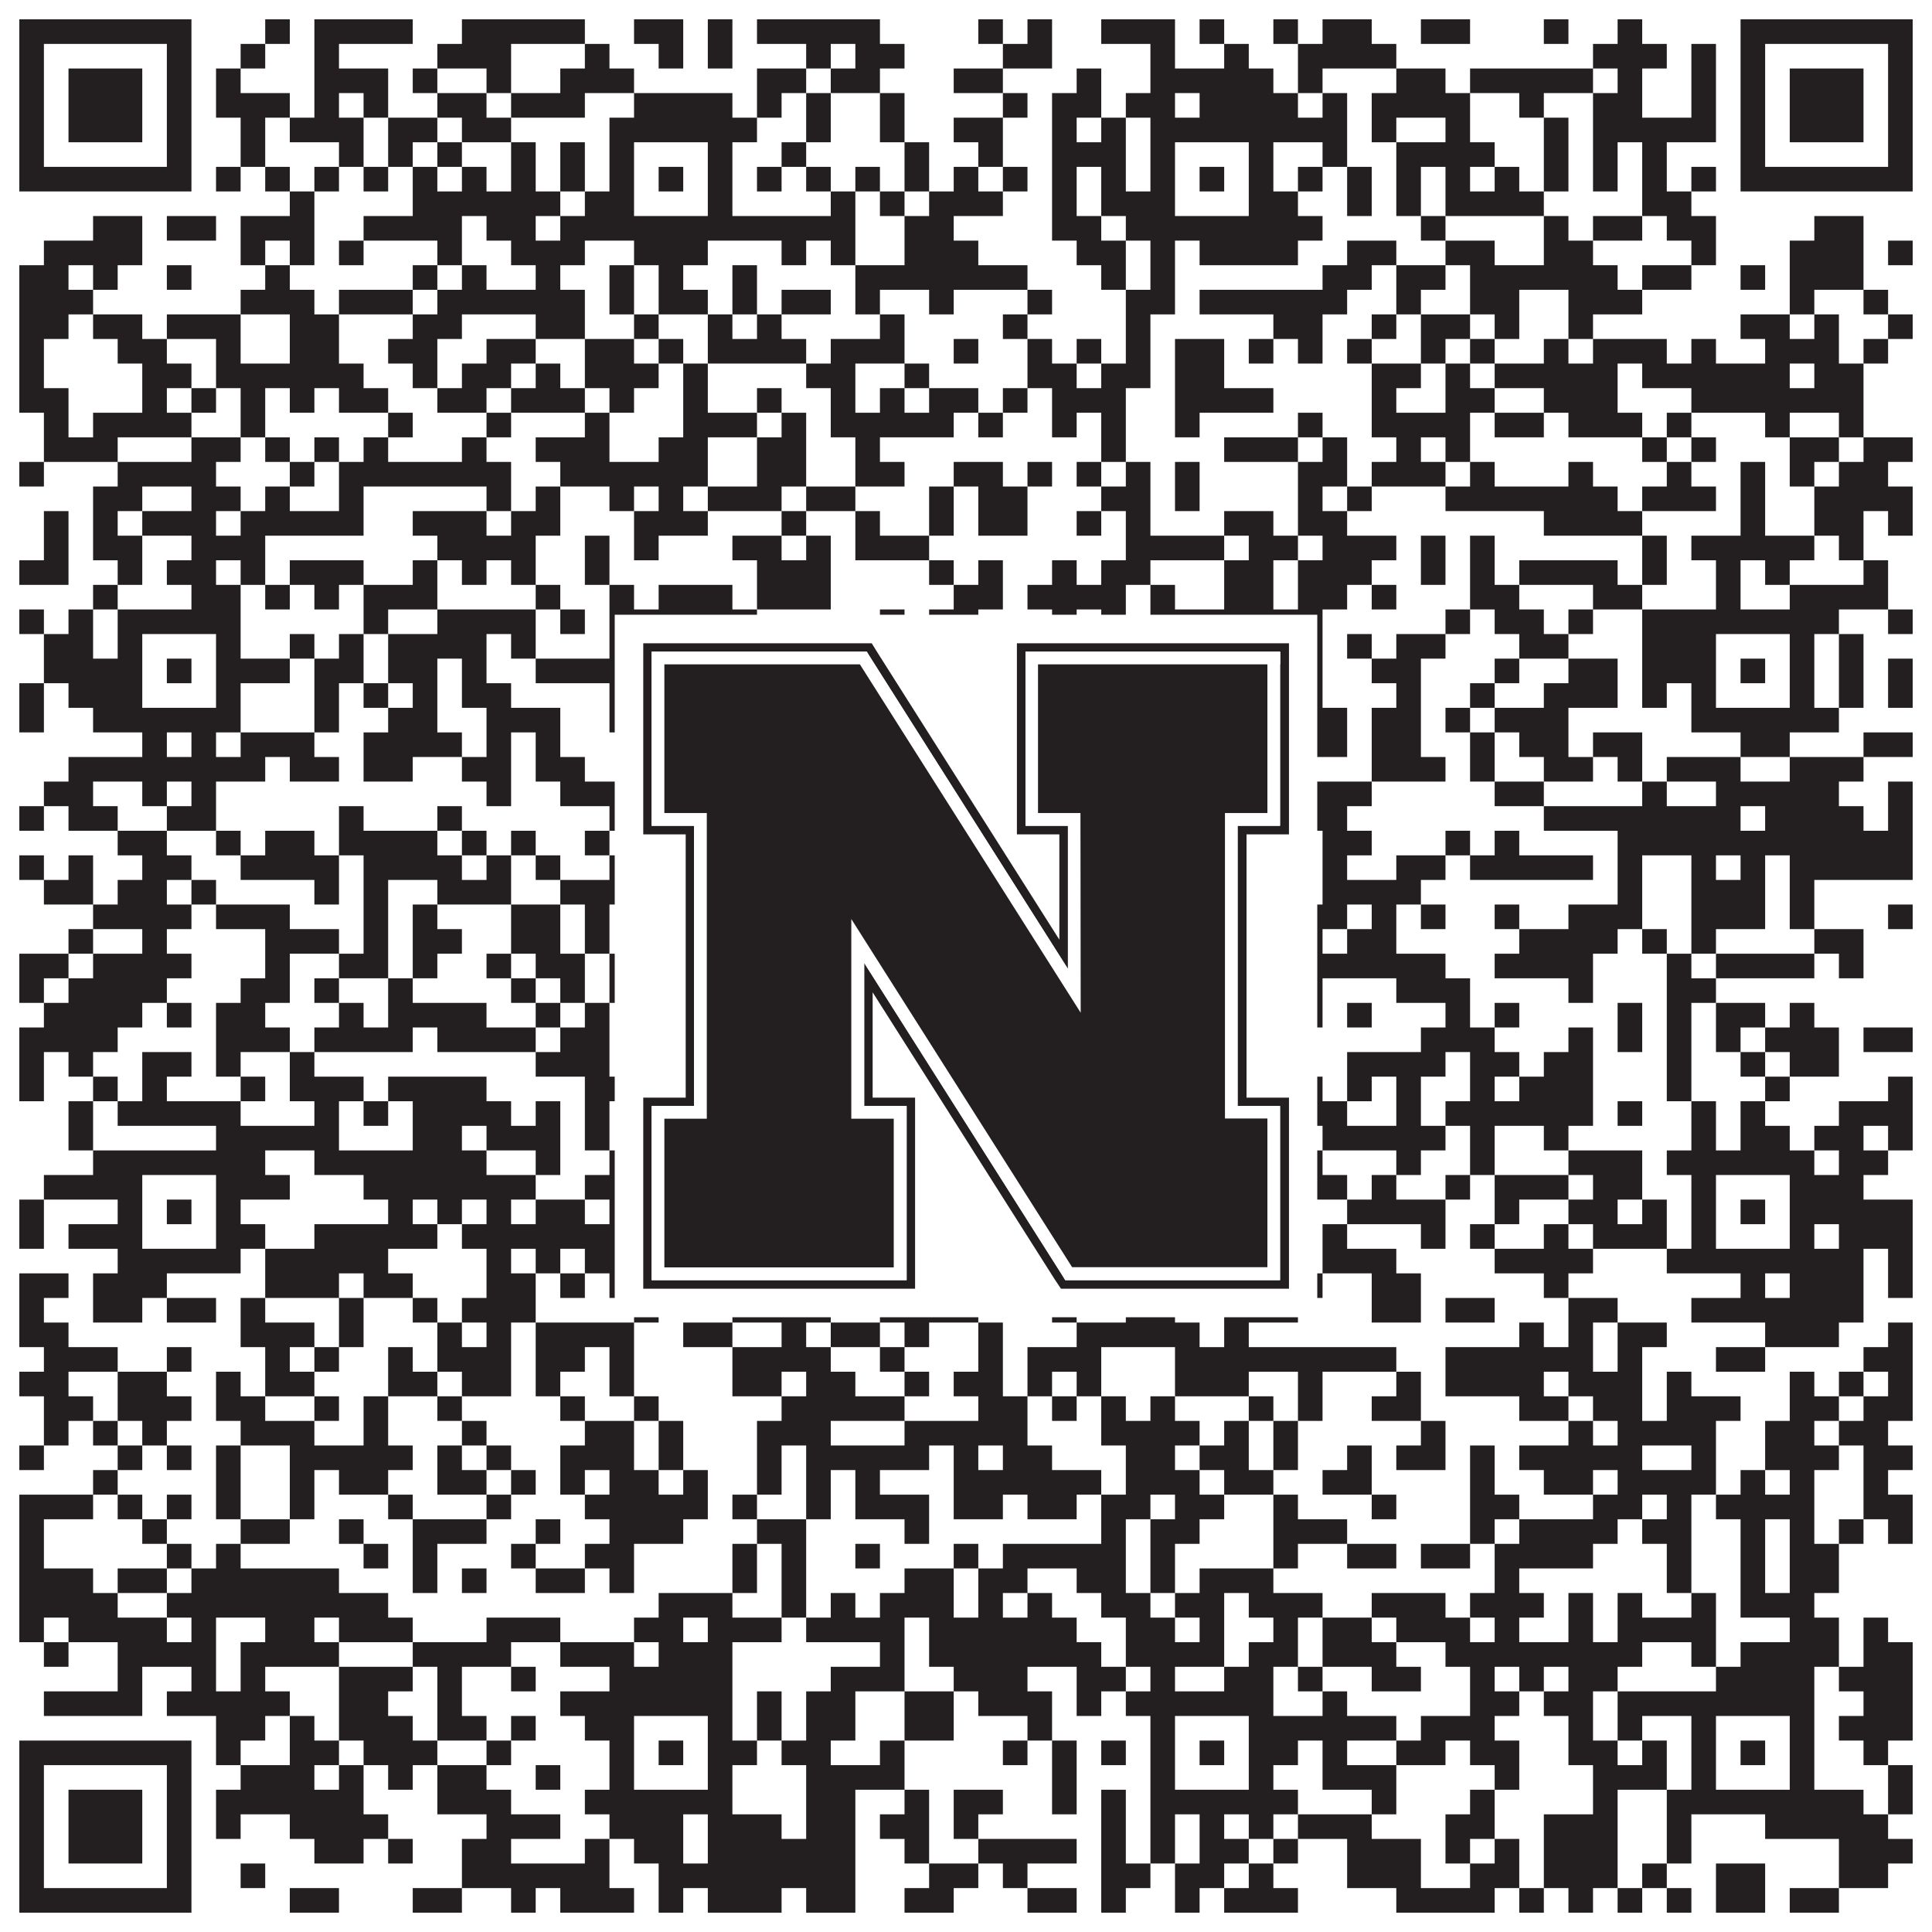 <?xml version="1.0"?>
<svg xmlns="http://www.w3.org/2000/svg" xmlns:xlink="http://www.w3.org/1999/xlink" version="1.1" width="1100px" height="1100px" viewBox="0 0 1100 1100"><rect x="0" y="0" width="1100" height="1100" fill="#ffffff" fill-opacity="1"/><path fill="#231f20" fill-opacity="1" d="M11,11L109,11L109,25L11,25ZM151,11L165,11L165,25L151,25ZM179,11L235,11L235,25L179,25ZM263,11L333,11L333,25L263,25ZM361,11L389,11L389,25L361,25ZM403,11L417,11L417,25L403,25ZM431,11L501,11L501,25L431,25ZM557,11L571,11L571,25L557,25ZM585,11L599,11L599,25L585,25ZM627,11L669,11L669,25L627,25ZM683,11L697,11L697,25L683,25ZM725,11L739,11L739,25L725,25ZM753,11L781,11L781,25L753,25ZM809,11L837,11L837,25L809,25ZM879,11L893,11L893,25L879,25ZM921,11L935,11L935,25L921,25ZM991,11L1089,11L1089,25L991,25ZM11,25L25,25L25,39L11,39ZM95,25L109,25L109,39L95,39ZM137,25L151,25L151,39L137,39ZM179,25L193,25L193,39L179,39ZM249,25L291,25L291,39L249,39ZM333,25L347,25L347,39L333,39ZM375,25L389,25L389,39L375,39ZM403,25L417,25L417,39L403,39ZM459,25L473,25L473,39L459,39ZM487,25L515,25L515,39L487,39ZM571,25L599,25L599,39L571,39ZM655,25L669,25L669,39L655,39ZM697,25L711,25L711,39L697,39ZM739,25L795,25L795,39L739,39ZM907,25L949,25L949,39L907,39ZM963,25L977,25L977,39L963,39ZM991,25L1005,25L1005,39L991,39ZM1075,25L1089,25L1089,39L1075,39ZM11,39L25,39L25,53L11,53ZM39,39L81,39L81,53L39,53ZM95,39L109,39L109,53L95,53ZM123,39L137,39L137,53L123,53ZM179,39L221,39L221,53L179,53ZM235,39L249,39L249,53L235,53ZM277,39L291,39L291,53L277,53ZM319,39L361,39L361,53L319,53ZM431,39L459,39L459,53L431,53ZM473,39L501,39L501,53L473,53ZM543,39L571,39L571,53L543,53ZM613,39L627,39L627,53L613,53ZM655,39L725,39L725,53L655,53ZM739,39L753,39L753,53L739,53ZM795,39L823,39L823,53L795,53ZM837,39L907,39L907,53L837,53ZM921,39L935,39L935,53L921,53ZM963,39L977,39L977,53L963,53ZM991,39L1005,39L1005,53L991,53ZM1019,39L1061,39L1061,53L1019,53ZM1075,39L1089,39L1089,53L1075,53ZM11,53L25,53L25,67L11,67ZM39,53L81,53L81,67L39,67ZM95,53L109,53L109,67L95,67ZM123,53L165,53L165,67L123,67ZM179,53L193,53L193,67L179,67ZM207,53L221,53L221,67L207,67ZM249,53L277,53L277,67L249,67ZM291,53L333,53L333,67L291,67ZM361,53L417,53L417,67L361,67ZM431,53L445,53L445,67L431,67ZM459,53L473,53L473,67L459,67ZM501,53L515,53L515,67L501,67ZM571,53L585,53L585,67L571,67ZM599,53L627,53L627,67L599,67ZM641,53L669,53L669,67L641,67ZM683,53L739,53L739,67L683,67ZM753,53L767,53L767,67L753,67ZM781,53L837,53L837,67L781,67ZM865,53L879,53L879,67L865,67ZM907,53L935,53L935,67L907,67ZM963,53L977,53L977,67L963,67ZM991,53L1005,53L1005,67L991,67ZM1019,53L1061,53L1061,67L1019,67ZM1075,53L1089,53L1089,67L1075,67ZM11,67L25,67L25,81L11,81ZM39,67L81,67L81,81L39,81ZM95,67L109,67L109,81L95,81ZM137,67L151,67L151,81L137,81ZM165,67L207,67L207,81L165,81ZM221,67L249,67L249,81L221,81ZM263,67L291,67L291,81L263,81ZM347,67L431,67L431,81L347,81ZM459,67L473,67L473,81L459,81ZM501,67L515,67L515,81L501,81ZM543,67L571,67L571,81L543,81ZM599,67L613,67L613,81L599,81ZM627,67L641,67L641,81L627,81ZM655,67L767,67L767,81L655,81ZM781,67L795,67L795,81L781,81ZM823,67L837,67L837,81L823,81ZM879,67L893,67L893,81L879,81ZM907,67L977,67L977,81L907,81ZM991,67L1005,67L1005,81L991,81ZM1019,67L1061,67L1061,81L1019,81ZM1075,67L1089,67L1089,81L1075,81ZM11,81L25,81L25,95L11,95ZM95,81L109,81L109,95L95,95ZM137,81L151,81L151,95L137,95ZM193,81L207,81L207,95L193,95ZM221,81L235,81L235,95L221,95ZM249,81L263,81L263,95L249,95ZM291,81L305,81L305,95L291,95ZM319,81L333,81L333,95L319,95ZM347,81L361,81L361,95L347,95ZM403,81L417,81L417,95L403,95ZM445,81L459,81L459,95L445,95ZM515,81L529,81L529,95L515,95ZM557,81L571,81L571,95L557,95ZM599,81L641,81L641,95L599,95ZM655,81L669,81L669,95L655,95ZM711,81L725,81L725,95L711,95ZM753,81L767,81L767,95L753,95ZM795,81L851,81L851,95L795,95ZM879,81L893,81L893,95L879,95ZM907,81L921,81L921,95L907,95ZM935,81L949,81L949,95L935,95ZM991,81L1005,81L1005,95L991,95ZM1075,81L1089,81L1089,95L1075,95ZM11,95L109,95L109,109L11,109ZM123,95L137,95L137,109L123,109ZM151,95L165,95L165,109L151,109ZM179,95L193,95L193,109L179,109ZM207,95L221,95L221,109L207,109ZM235,95L249,95L249,109L235,109ZM263,95L277,95L277,109L263,109ZM291,95L305,95L305,109L291,109ZM319,95L333,95L333,109L319,109ZM347,95L361,95L361,109L347,109ZM375,95L389,95L389,109L375,109ZM403,95L417,95L417,109L403,109ZM431,95L445,95L445,109L431,109ZM459,95L473,95L473,109L459,109ZM487,95L501,95L501,109L487,109ZM515,95L529,95L529,109L515,109ZM543,95L557,95L557,109L543,109ZM571,95L585,95L585,109L571,109ZM599,95L613,95L613,109L599,109ZM627,95L641,95L641,109L627,109ZM655,95L669,95L669,109L655,109ZM683,95L697,95L697,109L683,109ZM711,95L725,95L725,109L711,109ZM739,95L753,95L753,109L739,109ZM767,95L781,95L781,109L767,109ZM795,95L809,95L809,109L795,109ZM823,95L837,95L837,109L823,109ZM851,95L865,95L865,109L851,109ZM879,95L893,95L893,109L879,109ZM907,95L921,95L921,109L907,109ZM935,95L949,95L949,109L935,109ZM963,95L977,95L977,109L963,109ZM991,95L1089,95L1089,109L991,109ZM165,109L179,109L179,123L165,123ZM235,109L319,109L319,123L235,123ZM333,109L361,109L361,123L333,123ZM403,109L417,109L417,123L403,123ZM473,109L487,109L487,123L473,123ZM501,109L515,109L515,123L501,123ZM529,109L571,109L571,123L529,123ZM599,109L613,109L613,123L599,123ZM627,109L669,109L669,123L627,123ZM711,109L739,109L739,123L711,123ZM767,109L781,109L781,123L767,123ZM795,109L809,109L809,123L795,123ZM823,109L879,109L879,123L823,123ZM935,109L963,109L963,123L935,123ZM53,123L81,123L81,137L53,137ZM95,123L123,123L123,137L95,137ZM137,123L179,123L179,137L137,137ZM207,123L263,123L263,137L207,137ZM277,123L305,123L305,137L277,137ZM319,123L487,123L487,137L319,137ZM515,123L543,123L543,137L515,137ZM599,123L627,123L627,137L599,137ZM641,123L753,123L753,137L641,137ZM809,123L823,123L823,137L809,137ZM879,123L893,123L893,137L879,137ZM907,123L935,123L935,137L907,137ZM949,123L977,123L977,137L949,137ZM1033,123L1061,123L1061,137L1033,137ZM25,137L81,137L81,151L25,151ZM137,137L151,137L151,151L137,151ZM165,137L179,137L179,151L165,151ZM193,137L207,137L207,151L193,151ZM249,137L263,137L263,151L249,151ZM291,137L333,137L333,151L291,151ZM361,137L403,137L403,151L361,151ZM445,137L459,137L459,151L445,151ZM473,137L487,137L487,151L473,151ZM515,137L557,137L557,151L515,151ZM613,137L641,137L641,151L613,151ZM655,137L669,137L669,151L655,151ZM683,137L739,137L739,151L683,151ZM767,137L795,137L795,151L767,151ZM823,137L851,137L851,151L823,151ZM879,137L907,137L907,151L879,151ZM963,137L977,137L977,151L963,151ZM1019,137L1061,137L1061,151L1019,151ZM1075,137L1089,137L1089,151L1075,151ZM11,151L39,151L39,165L11,165ZM53,151L67,151L67,165L53,165ZM95,151L109,151L109,165L95,165ZM151,151L165,151L165,165L151,165ZM235,151L249,151L249,165L235,165ZM263,151L277,151L277,165L263,165ZM305,151L319,151L319,165L305,165ZM347,151L361,151L361,165L347,165ZM375,151L389,151L389,165L375,165ZM417,151L431,151L431,165L417,165ZM487,151L585,151L585,165L487,165ZM627,151L641,151L641,165L627,165ZM655,151L669,151L669,165L655,165ZM753,151L781,151L781,165L753,165ZM795,151L823,151L823,165L795,165ZM837,151L921,151L921,165L837,165ZM935,151L963,151L963,165L935,165ZM991,151L1005,151L1005,165L991,165ZM1019,151L1061,151L1061,165L1019,165ZM11,165L53,165L53,179L11,179ZM137,165L179,165L179,179L137,179ZM193,165L235,165L235,179L193,179ZM249,165L333,165L333,179L249,179ZM347,165L361,165L361,179L347,179ZM375,165L403,165L403,179L375,179ZM417,165L431,165L431,179L417,179ZM445,165L473,165L473,179L445,179ZM487,165L501,165L501,179L487,179ZM529,165L543,165L543,179L529,179ZM585,165L599,165L599,179L585,179ZM641,165L669,165L669,179L641,179ZM683,165L767,165L767,179L683,179ZM795,165L809,165L809,179L795,179ZM837,165L865,165L865,179L837,179ZM893,165L935,165L935,179L893,179ZM1019,165L1033,165L1033,179L1019,179ZM1061,165L1075,165L1075,179L1061,179ZM11,179L39,179L39,193L11,193ZM53,179L81,179L81,193L53,193ZM95,179L137,179L137,193L95,193ZM165,179L193,179L193,193L165,193ZM235,179L263,179L263,193L235,193ZM305,179L333,179L333,193L305,193ZM361,179L375,179L375,193L361,193ZM403,179L417,179L417,193L403,193ZM431,179L445,179L445,193L431,193ZM501,179L515,179L515,193L501,193ZM571,179L585,179L585,193L571,193ZM641,179L655,179L655,193L641,193ZM725,179L753,179L753,193L725,193ZM781,179L795,179L795,193L781,193ZM809,179L837,179L837,193L809,193ZM851,179L865,179L865,193L851,193ZM893,179L907,179L907,193L893,193ZM991,179L1019,179L1019,193L991,193ZM1033,179L1047,179L1047,193L1033,193ZM1075,179L1089,179L1089,193L1075,193ZM11,193L25,193L25,207L11,207ZM67,193L95,193L95,207L67,207ZM123,193L137,193L137,207L123,207ZM165,193L193,193L193,207L165,207ZM221,193L249,193L249,207L221,207ZM277,193L305,193L305,207L277,207ZM333,193L361,193L361,207L333,207ZM375,193L389,193L389,207L375,207ZM403,193L459,193L459,207L403,207ZM473,193L515,193L515,207L473,207ZM543,193L557,193L557,207L543,207ZM585,193L599,193L599,207L585,207ZM613,193L627,193L627,207L613,207ZM641,193L655,193L655,207L641,207ZM669,193L697,193L697,207L669,207ZM711,193L725,193L725,207L711,207ZM739,193L753,193L753,207L739,207ZM767,193L781,193L781,207L767,207ZM809,193L823,193L823,207L809,207ZM837,193L851,193L851,207L837,207ZM879,193L893,193L893,207L879,207ZM907,193L949,193L949,207L907,207ZM963,193L977,193L977,207L963,207ZM1005,193L1047,193L1047,207L1005,207ZM1061,193L1075,193L1075,207L1061,207ZM11,207L25,207L25,221L11,221ZM81,207L109,207L109,221L81,221ZM123,207L207,207L207,221L123,221ZM235,207L249,207L249,221L235,221ZM263,207L291,207L291,221L263,221ZM305,207L319,207L319,221L305,221ZM333,207L375,207L375,221L333,221ZM389,207L403,207L403,221L389,221ZM459,207L487,207L487,221L459,221ZM515,207L529,207L529,221L515,221ZM585,207L613,207L613,221L585,221ZM627,207L655,207L655,221L627,221ZM669,207L697,207L697,221L669,221ZM781,207L809,207L809,221L781,221ZM823,207L837,207L837,221L823,221ZM851,207L921,207L921,221L851,221ZM935,207L1019,207L1019,221L935,221ZM1033,207L1061,207L1061,221L1033,221ZM11,221L39,221L39,235L11,235ZM81,221L95,221L95,235L81,235ZM109,221L123,221L123,235L109,235ZM137,221L151,221L151,235L137,235ZM165,221L179,221L179,235L165,235ZM193,221L221,221L221,235L193,235ZM249,221L277,221L277,235L249,235ZM291,221L333,221L333,235L291,235ZM347,221L361,221L361,235L347,235ZM389,221L403,221L403,235L389,235ZM431,221L445,221L445,235L431,235ZM473,221L487,221L487,235L473,235ZM501,221L515,221L515,235L501,235ZM529,221L557,221L557,235L529,235ZM571,221L585,221L585,235L571,235ZM599,221L641,221L641,235L599,235ZM669,221L725,221L725,235L669,235ZM781,221L795,221L795,235L781,235ZM823,221L851,221L851,235L823,235ZM879,221L921,221L921,235L879,235ZM963,221L1061,221L1061,235L963,235ZM25,235L39,235L39,249L25,249ZM53,235L109,235L109,249L53,249ZM137,235L151,235L151,249L137,249ZM221,235L235,235L235,249L221,249ZM277,235L291,235L291,249L277,249ZM333,235L347,235L347,249L333,249ZM389,235L431,235L431,249L389,249ZM445,235L459,235L459,249L445,249ZM473,235L543,235L543,249L473,249ZM557,235L571,235L571,249L557,249ZM599,235L613,235L613,249L599,249ZM627,235L641,235L641,249L627,249ZM669,235L683,235L683,249L669,249ZM739,235L753,235L753,249L739,249ZM781,235L837,235L837,249L781,249ZM851,235L879,235L879,249L851,249ZM893,235L935,235L935,249L893,249ZM949,235L963,235L963,249L949,249ZM1005,235L1019,235L1019,249L1005,249ZM1047,235L1061,235L1061,249L1047,249ZM25,249L67,249L67,263L25,263ZM109,249L137,249L137,263L109,263ZM151,249L165,249L165,263L151,263ZM179,249L193,249L193,263L179,263ZM207,249L221,249L221,263L207,263ZM263,249L277,249L277,263L263,263ZM305,249L347,249L347,263L305,263ZM375,249L403,249L403,263L375,263ZM431,249L459,249L459,263L431,263ZM487,249L501,249L501,263L487,263ZM627,249L641,249L641,263L627,263ZM697,249L739,249L739,263L697,263ZM753,249L767,249L767,263L753,263ZM795,249L809,249L809,263L795,263ZM823,249L837,249L837,263L823,263ZM935,249L949,249L949,263L935,263ZM963,249L977,249L977,263L963,263ZM1019,249L1047,249L1047,263L1019,263ZM1061,249L1089,249L1089,263L1061,263ZM11,263L25,263L25,277L11,277ZM67,263L123,263L123,277L67,277ZM165,263L179,263L179,277L165,277ZM193,263L291,263L291,277L193,277ZM319,263L403,263L403,277L319,277ZM431,263L459,263L459,277L431,277ZM487,263L515,263L515,277L487,277ZM543,263L571,263L571,277L543,277ZM585,263L599,263L599,277L585,277ZM613,263L627,263L627,277L613,277ZM641,263L655,263L655,277L641,277ZM669,263L683,263L683,277L669,277ZM739,263L767,263L767,277L739,277ZM781,263L823,263L823,277L781,277ZM837,263L851,263L851,277L837,277ZM893,263L907,263L907,277L893,277ZM949,263L963,263L963,277L949,277ZM991,263L1005,263L1005,277L991,277ZM1019,263L1033,263L1033,277L1019,277ZM1047,263L1075,263L1075,277L1047,277ZM53,277L81,277L81,291L53,291ZM109,277L137,277L137,291L109,291ZM151,277L165,277L165,291L151,291ZM193,277L207,277L207,291L193,291ZM277,277L291,277L291,291L277,291ZM305,277L319,277L319,291L305,291ZM347,277L361,277L361,291L347,291ZM375,277L389,277L389,291L375,291ZM403,277L445,277L445,291L403,291ZM459,277L487,277L487,291L459,291ZM529,277L543,277L543,291L529,291ZM557,277L585,277L585,291L557,291ZM627,277L655,277L655,291L627,291ZM669,277L683,277L683,291L669,291ZM739,277L753,277L753,291L739,291ZM767,277L781,277L781,291L767,291ZM823,277L921,277L921,291L823,291ZM935,277L977,277L977,291L935,291ZM991,277L1005,277L1005,291L991,291ZM1033,277L1089,277L1089,291L1033,291ZM25,291L39,291L39,305L25,305ZM53,291L67,291L67,305L53,305ZM81,291L123,291L123,305L81,305ZM137,291L207,291L207,305L137,305ZM235,291L277,291L277,305L235,305ZM291,291L319,291L319,305L291,305ZM361,291L403,291L403,305L361,305ZM445,291L459,291L459,305L445,305ZM487,291L501,291L501,305L487,305ZM529,291L543,291L543,305L529,305ZM557,291L585,291L585,305L557,305ZM613,291L627,291L627,305L613,305ZM641,291L655,291L655,305L641,305ZM697,291L725,291L725,305L697,305ZM739,291L767,291L767,305L739,305ZM879,291L935,291L935,305L879,305ZM991,291L1005,291L1005,305L991,305ZM1033,291L1061,291L1061,305L1033,305ZM1075,291L1089,291L1089,305L1075,305ZM25,305L39,305L39,319L25,319ZM53,305L81,305L81,319L53,319ZM109,305L151,305L151,319L109,319ZM249,305L305,305L305,319L249,319ZM333,305L347,305L347,319L333,319ZM361,305L375,305L375,319L361,319ZM417,305L445,305L445,319L417,319ZM459,305L473,305L473,319L459,319ZM487,305L529,305L529,319L487,319ZM641,305L697,305L697,319L641,319ZM711,305L739,305L739,319L711,319ZM753,305L795,305L795,319L753,319ZM809,305L823,305L823,319L809,319ZM837,305L851,305L851,319L837,319ZM935,305L949,305L949,319L935,319ZM963,305L1033,305L1033,319L963,319ZM1047,305L1061,305L1061,319L1047,319ZM11,319L39,319L39,333L11,333ZM67,319L81,319L81,333L67,333ZM95,319L123,319L123,333L95,333ZM137,319L151,319L151,333L137,333ZM165,319L207,319L207,333L165,333ZM235,319L249,319L249,333L235,333ZM263,319L277,319L277,333L263,333ZM291,319L305,319L305,333L291,333ZM333,319L347,319L347,333L333,333ZM431,319L473,319L473,333L431,333ZM529,319L543,319L543,333L529,333ZM557,319L571,319L571,333L557,333ZM599,319L613,319L613,333L599,333ZM627,319L655,319L655,333L627,333ZM697,319L725,319L725,333L697,333ZM739,319L781,319L781,333L739,333ZM809,319L823,319L823,333L809,333ZM837,319L851,319L851,333L837,333ZM865,319L921,319L921,333L865,333ZM935,319L949,319L949,333L935,333ZM977,319L991,319L991,333L977,333ZM1005,319L1019,319L1019,333L1005,333ZM1061,319L1075,319L1075,333L1061,333ZM53,333L67,333L67,347L53,347ZM109,333L137,333L137,347L109,347ZM151,333L165,333L165,347L151,347ZM179,333L193,333L193,347L179,347ZM207,333L249,333L249,347L207,347ZM305,333L319,333L319,347L305,347ZM347,333L361,333L361,347L347,347ZM375,333L417,333L417,347L375,347ZM431,333L473,333L473,347L431,347ZM543,333L571,333L571,347L543,347ZM585,333L641,333L641,347L585,347ZM655,333L669,333L669,347L655,347ZM697,333L725,333L725,347L697,347ZM739,333L767,333L767,347L739,347ZM781,333L795,333L795,347L781,347ZM837,333L865,333L865,347L837,347ZM907,333L935,333L935,347L907,347ZM977,333L991,333L991,347L977,347ZM1019,333L1075,333L1075,347L1019,347ZM11,347L25,347L25,361L11,361ZM39,347L53,347L53,361L39,361ZM67,347L137,347L137,361L67,361ZM207,347L221,347L221,361L207,361ZM249,347L305,347L305,361L249,361ZM319,347L333,347L333,361L319,361ZM347,347L431,347L431,361L347,361ZM501,347L515,347L515,361L501,361ZM529,347L557,347L557,361L529,361ZM599,347L613,347L613,361L599,361ZM627,347L641,347L641,361L627,361ZM655,347L753,347L753,361L655,361ZM823,347L837,347L837,361L823,361ZM851,347L879,347L879,361L851,361ZM893,347L907,347L907,361L893,361ZM935,347L1047,347L1047,361L935,361ZM1075,347L1089,347L1089,361L1075,361ZM25,361L53,361L53,375L25,375ZM67,361L81,361L81,375L67,375ZM123,361L137,361L137,375L123,375ZM165,361L179,361L179,375L165,375ZM193,361L207,361L207,375L193,375ZM221,361L277,361L277,375L221,375ZM291,361L305,361L305,375L291,375ZM347,361L361,361L361,375L347,375ZM403,361L431,361L431,375L403,375ZM459,361L473,361L473,375L459,375ZM501,361L515,361L515,375L501,375ZM529,361L557,361L557,375L529,375ZM571,361L585,361L585,375L571,375ZM641,361L669,361L669,375L641,375ZM711,361L725,361L725,375L711,375ZM739,361L753,361L753,375L739,375ZM767,361L781,361L781,375L767,375ZM795,361L823,361L823,375L795,375ZM865,361L893,361L893,375L865,375ZM935,361L977,361L977,375L935,375ZM1019,361L1033,361L1033,375L1019,375ZM1047,361L1061,361L1061,375L1047,375ZM25,375L81,375L81,389L25,389ZM95,375L109,375L109,389L95,389ZM123,375L165,375L165,389L123,389ZM179,375L207,375L207,389L179,389ZM221,375L249,375L249,389L221,389ZM263,375L277,375L277,389L263,389ZM305,375L361,375L361,389L305,389ZM375,375L389,375L389,389L375,389ZM403,375L417,375L417,389L403,389ZM445,375L459,375L459,389L445,389ZM543,375L557,375L557,389L543,389ZM571,375L599,375L599,389L571,389ZM627,375L669,375L669,389L627,389ZM683,375L697,375L697,389L683,389ZM711,375L753,375L753,389L711,389ZM781,375L809,375L809,389L781,389ZM851,375L865,375L865,389L851,389ZM893,375L921,375L921,389L893,389ZM935,375L977,375L977,389L935,389ZM991,375L1005,375L1005,389L991,389ZM1019,375L1033,375L1033,389L1019,389ZM1047,375L1061,375L1061,389L1047,389ZM1075,375L1089,375L1089,389L1075,389ZM11,389L25,389L25,403L11,403ZM39,389L81,389L81,403L39,403ZM123,389L137,389L137,403L123,403ZM179,389L193,389L193,403L179,403ZM207,389L221,389L221,403L207,403ZM235,389L249,389L249,403L235,403ZM263,389L291,389L291,403L263,403ZM347,389L361,389L361,403L347,403ZM403,389L431,389L431,403L403,403ZM473,389L557,389L557,403L473,403ZM599,389L613,389L613,403L599,403ZM627,389L669,389L669,403L627,403ZM711,389L753,389L753,403L711,403ZM795,389L809,389L809,403L795,403ZM837,389L851,389L851,403L837,403ZM879,389L921,389L921,403L879,403ZM935,389L949,389L949,403L935,403ZM963,389L977,389L977,403L963,403ZM1019,389L1033,389L1033,403L1019,403ZM1047,389L1061,389L1061,403L1047,403ZM1075,389L1089,389L1089,403L1075,403ZM11,403L25,403L25,417L11,417ZM53,403L137,403L137,417L53,417ZM179,403L193,403L193,417L179,417ZM221,403L249,403L249,417L221,417ZM277,403L319,403L319,417L277,417ZM347,403L417,403L417,417L347,417ZM431,403L445,403L445,417L431,417ZM473,403L501,403L501,417L473,417ZM529,403L543,403L543,417L529,417ZM557,403L585,403L585,417L557,417ZM599,403L613,403L613,417L599,417ZM627,403L641,403L641,417L627,417ZM655,403L725,403L725,417L655,417ZM739,403L767,403L767,417L739,417ZM781,403L809,403L809,417L781,417ZM823,403L837,403L837,417L823,417ZM851,403L893,403L893,417L851,417ZM963,403L1047,403L1047,417L963,417ZM81,417L95,417L95,431L81,431ZM109,417L123,417L123,431L109,431ZM137,417L179,417L179,431L137,431ZM207,417L263,417L263,431L207,431ZM277,417L291,417L291,431L277,431ZM305,417L319,417L319,431L305,431ZM361,417L375,417L375,431L361,431ZM389,417L417,417L417,431L389,431ZM557,417L571,417L571,431L557,431ZM585,417L613,417L613,431L585,431ZM641,417L683,417L683,431L641,431ZM725,417L767,417L767,431L725,431ZM781,417L809,417L809,431L781,431ZM837,417L851,417L851,431L837,431ZM865,417L893,417L893,431L865,431ZM907,417L935,417L935,431L907,431ZM991,417L1019,417L1019,431L991,431ZM1061,417L1089,417L1089,431L1061,431ZM39,431L151,431L151,445L39,445ZM165,431L193,431L193,445L165,445ZM207,431L235,431L235,445L207,445ZM263,431L291,431L291,445L263,445ZM305,431L333,431L333,445L305,445ZM361,431L375,431L375,445L361,445ZM389,431L403,431L403,445L389,445ZM417,431L459,431L459,445L417,445ZM501,431L515,431L515,445L501,445ZM543,431L599,431L599,445L543,445ZM641,431L711,431L711,445L641,445ZM725,431L739,431L739,445L725,445ZM781,431L823,431L823,445L781,445ZM837,431L851,431L851,445L837,445ZM879,431L907,431L907,445L879,445ZM921,431L935,431L935,445L921,445ZM949,431L991,431L991,445L949,445ZM1019,431L1061,431L1061,445L1019,445ZM25,445L53,445L53,459L25,459ZM81,445L95,445L95,459L81,459ZM109,445L123,445L123,459L109,459ZM277,445L291,445L291,459L277,459ZM319,445L361,445L361,459L319,459ZM375,445L431,445L431,459L375,459ZM445,445L529,445L529,459L445,459ZM557,445L571,445L571,459L557,459ZM599,445L613,445L613,459L599,459ZM627,445L641,445L641,459L627,459ZM655,445L683,445L683,459L655,459ZM739,445L781,445L781,459L739,459ZM851,445L879,445L879,459L851,459ZM935,445L949,445L949,459L935,459ZM977,445L1047,445L1047,459L977,459ZM1075,445L1089,445L1089,459L1075,459ZM11,459L25,459L25,473L11,473ZM39,459L67,459L67,473L39,473ZM95,459L123,459L123,473L95,473ZM193,459L207,459L207,473L193,473ZM249,459L263,459L263,473L249,473ZM347,459L361,459L361,473L347,473ZM417,459L473,459L473,473L417,473ZM501,459L515,459L515,473L501,473ZM529,459L557,459L557,473L529,473ZM613,459L683,459L683,473L613,473ZM725,459L767,459L767,473L725,473ZM879,459L991,459L991,473L879,473ZM1005,459L1061,459L1061,473L1005,473ZM1075,459L1089,459L1089,473L1075,473ZM67,473L95,473L95,487L67,487ZM123,473L137,473L137,487L123,487ZM151,473L179,473L179,487L151,487ZM193,473L249,473L249,487L193,487ZM263,473L277,473L277,487L263,487ZM291,473L305,473L305,487L291,487ZM333,473L347,473L347,487L333,487ZM361,473L403,473L403,487L361,487ZM445,473L473,473L473,487L445,487ZM487,473L501,473L501,487L487,487ZM515,473L529,473L529,487L515,487ZM571,473L585,473L585,487L571,487ZM613,473L641,473L641,487L613,487ZM669,473L683,473L683,487L669,487ZM711,473L739,473L739,487L711,487ZM753,473L781,473L781,487L753,487ZM823,473L837,473L837,487L823,487ZM851,473L865,473L865,487L851,487ZM921,473L1089,473L1089,487L921,487ZM11,487L25,487L25,501L11,501ZM39,487L53,487L53,501L39,501ZM81,487L109,487L109,501L81,501ZM137,487L193,487L193,501L137,501ZM207,487L263,487L263,501L207,501ZM277,487L291,487L291,501L277,501ZM305,487L319,487L319,501L305,501ZM347,487L361,487L361,501L347,501ZM403,487L417,487L417,501L403,501ZM459,487L473,487L473,501L459,501ZM543,487L557,487L557,501L543,501ZM571,487L599,487L599,501L571,501ZM669,487L683,487L683,501L669,501ZM711,487L739,487L739,501L711,501ZM753,487L767,487L767,501L753,501ZM795,487L823,487L823,501L795,501ZM837,487L907,487L907,501L837,501ZM921,487L935,487L935,501L921,501ZM963,487L977,487L977,501L963,501ZM991,487L1005,487L1005,501L991,501ZM1019,487L1089,487L1089,501L1019,501ZM25,501L53,501L53,515L25,515ZM67,501L95,501L95,515L67,515ZM109,501L123,501L123,515L109,515ZM179,501L193,501L193,515L179,515ZM207,501L221,501L221,515L207,515ZM249,501L291,501L291,515L249,515ZM319,501L361,501L361,515L319,515ZM389,501L403,501L403,515L389,515ZM417,501L431,501L431,515L417,515ZM445,501L459,501L459,515L445,515ZM473,501L501,501L501,515L473,515ZM529,501L543,501L543,515L529,515ZM599,501L613,501L613,515L599,515ZM655,501L669,501L669,515L655,515ZM683,501L725,501L725,515L683,515ZM753,501L809,501L809,515L753,515ZM921,501L935,501L935,515L921,515ZM963,501L1005,501L1005,515L963,515ZM1019,501L1033,501L1033,515L1019,515ZM53,515L109,515L109,529L53,529ZM123,515L165,515L165,529L123,529ZM207,515L221,515L221,529L207,529ZM235,515L249,515L249,529L235,529ZM291,515L319,515L319,529L291,529ZM333,515L347,515L347,529L333,529ZM361,515L375,515L375,529L361,529ZM417,515L459,515L459,529L417,529ZM473,515L487,515L487,529L473,529ZM501,515L557,515L557,529L501,529ZM571,515L599,515L599,529L571,529ZM669,515L683,515L683,529L669,529ZM697,515L767,515L767,529L697,529ZM781,515L795,515L795,529L781,529ZM809,515L823,515L823,529L809,529ZM851,515L865,515L865,529L851,529ZM893,515L935,515L935,529L893,529ZM963,515L1005,515L1005,529L963,529ZM1019,515L1033,515L1033,529L1019,529ZM1075,515L1089,515L1089,529L1075,529ZM39,529L53,529L53,543L39,543ZM81,529L95,529L95,543L81,543ZM151,529L193,529L193,543L151,543ZM207,529L221,529L221,543L207,543ZM235,529L263,529L263,543L235,543ZM291,529L319,529L319,543L291,543ZM333,529L347,529L347,543L333,543ZM361,529L375,529L375,543L361,543ZM403,529L431,529L431,543L403,543ZM487,529L501,529L501,543L487,543ZM515,529L557,529L557,543L515,543ZM585,529L613,529L613,543L585,543ZM627,529L641,529L641,543L627,543ZM669,529L753,529L753,543L669,543ZM767,529L795,529L795,543L767,543ZM865,529L921,529L921,543L865,543ZM935,529L949,529L949,543L935,543ZM963,529L977,529L977,543L963,543ZM1033,529L1061,529L1061,543L1033,543ZM11,543L39,543L39,557L11,557ZM53,543L109,543L109,557L53,557ZM151,543L165,543L165,557L151,557ZM193,543L221,543L221,557L193,557ZM235,543L249,543L249,557L235,557ZM277,543L291,543L291,557L277,557ZM305,543L333,543L333,557L305,557ZM347,543L361,543L361,557L347,557ZM431,543L445,543L445,557L431,557ZM473,543L515,543L515,557L473,557ZM529,543L571,543L571,557L529,557ZM599,543L613,543L613,557L599,557ZM655,543L683,543L683,557L655,557ZM711,543L823,543L823,557L711,557ZM851,543L907,543L907,557L851,557ZM949,543L963,543L963,557L949,557ZM977,543L1033,543L1033,557L977,557ZM1047,543L1061,543L1061,557L1047,557ZM11,557L25,557L25,571L11,571ZM39,557L95,557L95,571L39,571ZM137,557L165,557L165,571L137,571ZM179,557L193,557L193,571L179,571ZM221,557L235,557L235,571L221,571ZM291,557L305,557L305,571L291,571ZM319,557L333,557L333,571L319,571ZM347,557L403,557L403,571L347,571ZM417,557L431,557L431,571L417,571ZM445,557L487,557L487,571L445,571ZM501,557L529,557L529,571L501,571ZM543,557L557,557L557,571L543,571ZM613,557L627,557L627,571L613,571ZM641,557L655,557L655,571L641,571ZM683,557L697,557L697,571L683,571ZM739,557L753,557L753,571L739,571ZM795,557L837,557L837,571L795,571ZM893,557L907,557L907,571L893,571ZM949,557L977,557L977,571L949,571ZM25,571L81,571L81,585L25,585ZM95,571L109,571L109,585L95,585ZM123,571L151,571L151,585L123,585ZM193,571L207,571L207,585L193,585ZM221,571L277,571L277,585L221,585ZM305,571L319,571L319,585L305,585ZM333,571L347,571L347,585L333,585ZM375,571L389,571L389,585L375,585ZM431,571L445,571L445,585L431,585ZM459,571L529,571L529,585L459,585ZM571,571L613,571L613,585L571,585ZM627,571L641,571L641,585L627,585ZM669,571L683,571L683,585L669,585ZM697,571L711,571L711,585L697,585ZM725,571L753,571L753,585L725,585ZM767,571L781,571L781,585L767,585ZM823,571L837,571L837,585L823,585ZM851,571L865,571L865,585L851,585ZM921,571L935,571L935,585L921,585ZM949,571L963,571L963,585L949,585ZM977,571L1005,571L1005,585L977,585ZM1019,571L1033,571L1033,585L1019,585ZM11,585L67,585L67,599L11,599ZM123,585L165,585L165,599L123,599ZM179,585L235,585L235,599L179,599ZM249,585L305,585L305,599L249,599ZM319,585L347,585L347,599L319,599ZM361,585L403,585L403,599L361,599ZM431,585L459,585L459,599L431,599ZM473,585L487,585L487,599L473,599ZM501,585L515,585L515,599L501,599ZM543,585L571,585L571,599L543,599ZM585,585L627,585L627,599L585,599ZM669,585L683,585L683,599L669,599ZM711,585L739,585L739,599L711,599ZM809,585L851,585L851,599L809,599ZM893,585L907,585L907,599L893,599ZM921,585L935,585L935,599L921,599ZM949,585L963,585L963,599L949,599ZM977,585L991,585L991,599L977,599ZM1005,585L1047,585L1047,599L1005,599ZM1061,585L1089,585L1089,599L1061,599ZM11,599L25,599L25,613L11,613ZM39,599L53,599L53,613L39,613ZM81,599L109,599L109,613L81,613ZM123,599L137,599L137,613L123,613ZM165,599L179,599L179,613L165,613ZM305,599L347,599L347,613L305,613ZM403,599L417,599L417,613L403,613ZM445,599L473,599L473,613L445,613ZM487,599L515,599L515,613L487,613ZM557,599L613,599L613,613L557,613ZM627,599L655,599L655,613L627,613ZM669,599L683,599L683,613L669,613ZM697,599L711,599L711,613L697,613ZM725,599L739,599L739,613L725,613ZM767,599L823,599L823,613L767,613ZM837,599L865,599L865,613L837,613ZM879,599L907,599L907,613L879,613ZM949,599L963,599L963,613L949,613ZM991,599L1005,599L1005,613L991,613ZM1019,599L1047,599L1047,613L1019,613ZM11,613L25,613L25,627L11,627ZM53,613L67,613L67,627L53,627ZM81,613L95,613L95,627L81,627ZM137,613L151,613L151,627L137,627ZM165,613L207,613L207,627L165,627ZM221,613L277,613L277,627L221,627ZM333,613L361,613L361,627L333,627ZM375,613L389,613L389,627L375,627ZM403,613L417,613L417,627L403,627ZM431,613L543,613L543,627L431,627ZM557,613L571,613L571,627L557,627ZM585,613L599,613L599,627L585,627ZM627,613L655,613L655,627L627,627ZM669,613L697,613L697,627L669,627ZM739,613L753,613L753,627L739,627ZM767,613L781,613L781,627L767,627ZM795,613L809,613L809,627L795,627ZM837,613L851,613L851,627L837,627ZM865,613L907,613L907,627L865,627ZM949,613L963,613L963,627L949,627ZM1005,613L1019,613L1019,627L1005,627ZM1075,613L1089,613L1089,627L1075,627ZM39,627L53,627L53,641L39,641ZM67,627L137,627L137,641L67,641ZM179,627L193,627L193,641L179,641ZM207,627L221,627L221,641L207,641ZM235,627L291,627L291,641L235,641ZM305,627L319,627L319,641L305,641ZM333,627L347,627L347,641L333,641ZM361,627L403,627L403,641L361,641ZM459,627L473,627L473,641L459,641ZM487,627L529,627L529,641L487,641ZM543,627L585,627L585,641L543,641ZM599,627L627,627L627,641L599,641ZM641,627L655,627L655,641L641,641ZM669,627L683,627L683,641L669,641ZM697,627L711,627L711,641L697,641ZM725,627L767,627L767,641L725,641ZM795,627L809,627L809,641L795,641ZM823,627L907,627L907,641L823,641ZM921,627L935,627L935,641L921,641ZM963,627L977,627L977,641L963,641ZM991,627L1005,627L1005,641L991,641ZM1047,627L1089,627L1089,641L1047,641ZM39,641L53,641L53,655L39,655ZM123,641L193,641L193,655L123,655ZM235,641L263,641L263,655L235,655ZM277,641L319,641L319,655L277,655ZM333,641L347,641L347,655L333,655ZM389,641L403,641L403,655L389,655ZM417,641L445,641L445,655L417,655ZM487,641L501,641L501,655L487,655ZM627,641L655,641L655,655L627,655ZM669,641L697,641L697,655L669,655ZM753,641L823,641L823,655L753,655ZM837,641L851,641L851,655L837,655ZM879,641L893,641L893,655L879,655ZM963,641L977,641L977,655L963,655ZM991,641L1019,641L1019,655L991,655ZM1033,641L1061,641L1061,655L1033,655ZM1075,641L1089,641L1089,655L1075,655ZM53,655L151,655L151,669L53,669ZM179,655L277,655L277,669L179,669ZM305,655L319,655L319,669L305,669ZM347,655L417,655L417,669L347,669ZM431,655L445,655L445,669L431,669ZM459,655L473,655L473,669L459,669ZM487,655L529,655L529,669L487,669ZM557,655L585,655L585,669L557,669ZM599,655L753,655L753,669L599,669ZM795,655L809,655L809,669L795,669ZM837,655L851,655L851,669L837,669ZM893,655L935,655L935,669L893,669ZM949,655L1033,655L1033,669L949,669ZM1047,655L1075,655L1075,669L1047,669ZM25,669L81,669L81,683L25,683ZM123,669L165,669L165,683L123,683ZM207,669L305,669L305,683L207,683ZM333,669L361,669L361,683L333,683ZM403,669L431,669L431,683L403,683ZM445,669L515,669L515,683L445,683ZM529,669L543,669L543,683L529,683ZM557,669L571,669L571,683L557,683ZM585,669L599,669L599,683L585,683ZM627,669L641,669L641,683L627,683ZM655,669L669,669L669,683L655,683ZM711,669L725,669L725,683L711,683ZM739,669L767,669L767,683L739,683ZM781,669L795,669L795,683L781,683ZM823,669L837,669L837,683L823,683ZM851,669L893,669L893,683L851,683ZM907,669L935,669L935,683L907,683ZM963,669L977,669L977,683L963,683ZM1019,669L1061,669L1061,683L1019,683ZM11,683L25,683L25,697L11,697ZM67,683L81,683L81,697L67,697ZM95,683L109,683L109,697L95,697ZM123,683L137,683L137,697L123,697ZM221,683L235,683L235,697L221,697ZM249,683L263,683L263,697L249,697ZM277,683L291,683L291,697L277,697ZM305,683L333,683L333,697L305,697ZM347,683L361,683L361,697L347,697ZM375,683L389,683L389,697L375,697ZM403,683L431,683L431,697L403,697ZM459,683L501,683L501,697L459,697ZM529,683L571,683L571,697L529,697ZM599,683L613,683L613,697L599,697ZM627,683L669,683L669,697L627,697ZM683,683L697,683L697,697L683,697ZM711,683L739,683L739,697L711,697ZM767,683L823,683L823,697L767,697ZM851,683L865,683L865,697L851,697ZM893,683L921,683L921,697L893,697ZM935,683L949,683L949,697L935,697ZM963,683L977,683L977,697L963,697ZM991,683L1005,683L1005,697L991,697ZM1019,683L1089,683L1089,697L1019,697ZM11,697L25,697L25,711L11,711ZM39,697L81,697L81,711L39,711ZM123,697L151,697L151,711L123,711ZM179,697L249,697L249,711L179,711ZM263,697L361,697L361,711L263,711ZM403,697L445,697L445,711L403,711ZM529,697L543,697L543,711L529,711ZM557,697L571,697L571,711L557,711ZM585,697L613,697L613,711L585,711ZM627,697L641,697L641,711L627,711ZM655,697L669,697L669,711L655,711ZM711,697L725,697L725,711L711,711ZM753,697L767,697L767,711L753,711ZM809,697L823,697L823,711L809,711ZM837,697L851,697L851,711L837,711ZM879,697L893,697L893,711L879,711ZM907,697L949,697L949,711L907,711ZM963,697L977,697L977,711L963,711ZM1019,697L1033,697L1033,711L1019,711ZM1047,697L1089,697L1089,711L1047,711ZM67,711L137,711L137,725L67,725ZM151,711L221,711L221,725L151,725ZM277,711L291,711L291,725L277,725ZM305,711L319,711L319,725L305,725ZM333,711L417,711L417,725L333,725ZM431,711L445,711L445,725L431,725ZM585,711L613,711L613,725L585,725ZM641,711L739,711L739,725L641,725ZM753,711L795,711L795,725L753,725ZM851,711L907,711L907,725L851,725ZM949,711L1061,711L1061,725L949,725ZM1075,711L1089,711L1089,725L1075,725ZM11,725L39,725L39,739L11,739ZM53,725L95,725L95,739L53,739ZM151,725L193,725L193,739L151,739ZM207,725L235,725L235,739L207,739ZM277,725L305,725L305,739L277,739ZM319,725L333,725L333,739L319,739ZM347,725L375,725L375,739L347,739ZM389,725L417,725L417,739L389,739ZM445,725L501,725L501,739L445,739ZM515,725L529,725L529,739L515,739ZM543,725L571,725L571,739L543,739ZM641,725L669,725L669,739L641,739ZM683,725L711,725L711,739L683,739ZM725,725L753,725L753,739L725,739ZM781,725L809,725L809,739L781,739ZM879,725L893,725L893,739L879,739ZM991,725L1005,725L1005,739L991,739ZM1019,725L1061,725L1061,739L1019,739ZM1075,725L1089,725L1089,739L1075,739ZM11,739L25,739L25,753L11,753ZM53,739L81,739L81,753L53,753ZM95,739L123,739L123,753L95,753ZM137,739L151,739L151,753L137,753ZM193,739L207,739L207,753L193,753ZM235,739L249,739L249,753L235,753ZM263,739L305,739L305,753L263,753ZM361,739L375,739L375,753L361,753ZM417,739L473,739L473,753L417,753ZM501,739L557,739L557,753L501,753ZM599,739L613,739L613,753L599,753ZM641,739L669,739L669,753L641,753ZM697,739L739,739L739,753L697,753ZM781,739L809,739L809,753L781,753ZM823,739L851,739L851,753L823,753ZM893,739L921,739L921,753L893,753ZM963,739L1061,739L1061,753L963,753ZM11,753L39,753L39,767L11,767ZM137,753L179,753L179,767L137,767ZM193,753L207,753L207,767L193,767ZM249,753L263,753L263,767L249,767ZM277,753L291,753L291,767L277,767ZM305,753L361,753L361,767L305,767ZM389,753L417,753L417,767L389,767ZM445,753L459,753L459,767L445,767ZM473,753L501,753L501,767L473,767ZM515,753L529,753L529,767L515,767ZM557,753L571,753L571,767L557,767ZM613,753L683,753L683,767L613,767ZM697,753L711,753L711,767L697,767ZM865,753L879,753L879,767L865,767ZM893,753L907,753L907,767L893,767ZM921,753L949,753L949,767L921,767ZM1005,753L1047,753L1047,767L1005,767ZM1075,753L1089,753L1089,767L1075,767ZM25,767L67,767L67,781L25,781ZM95,767L109,767L109,781L95,781ZM151,767L165,767L165,781L151,781ZM179,767L193,767L193,781L179,781ZM221,767L235,767L235,781L221,781ZM249,767L291,767L291,781L249,781ZM305,767L333,767L333,781L305,781ZM347,767L361,767L361,781L347,781ZM417,767L473,767L473,781L417,781ZM501,767L515,767L515,781L501,781ZM557,767L571,767L571,781L557,781ZM585,767L627,767L627,781L585,781ZM669,767L795,767L795,781L669,781ZM823,767L907,767L907,781L823,781ZM921,767L935,767L935,781L921,781ZM977,767L1005,767L1005,781L977,781ZM1061,767L1089,767L1089,781L1061,781ZM11,781L39,781L39,795L11,795ZM67,781L95,781L95,795L67,795ZM123,781L137,781L137,795L123,795ZM151,781L179,781L179,795L151,795ZM221,781L249,781L249,795L221,795ZM263,781L291,781L291,795L263,795ZM305,781L319,781L319,795L305,795ZM347,781L361,781L361,795L347,795ZM417,781L445,781L445,795L417,795ZM459,781L487,781L487,795L459,795ZM515,781L529,781L529,795L515,795ZM543,781L571,781L571,795L543,795ZM585,781L599,781L599,795L585,795ZM613,781L627,781L627,795L613,795ZM669,781L711,781L711,795L669,795ZM739,781L753,781L753,795L739,795ZM795,781L809,781L809,795L795,795ZM823,781L879,781L879,795L823,795ZM893,781L935,781L935,795L893,795ZM949,781L963,781L963,795L949,795ZM1019,781L1033,781L1033,795L1019,795ZM1047,781L1061,781L1061,795L1047,795ZM1075,781L1089,781L1089,795L1075,795ZM25,795L53,795L53,809L25,809ZM67,795L109,795L109,809L67,809ZM123,795L151,795L151,809L123,809ZM179,795L193,795L193,809L179,809ZM207,795L221,795L221,809L207,809ZM249,795L263,795L263,809L249,809ZM319,795L333,795L333,809L319,809ZM361,795L375,795L375,809L361,809ZM445,795L515,795L515,809L445,809ZM557,795L585,795L585,809L557,809ZM599,795L613,795L613,809L599,809ZM627,795L641,795L641,809L627,809ZM655,795L669,795L669,809L655,809ZM711,795L725,795L725,809L711,809ZM739,795L753,795L753,809L739,809ZM781,795L809,795L809,809L781,809ZM865,795L893,795L893,809L865,809ZM907,795L935,795L935,809L907,809ZM949,795L991,795L991,809L949,809ZM1019,795L1047,795L1047,809L1019,809ZM1061,795L1089,795L1089,809L1061,809ZM25,809L39,809L39,823L25,823ZM53,809L67,809L67,823L53,823ZM81,809L95,809L95,823L81,823ZM137,809L179,809L179,823L137,823ZM207,809L221,809L221,823L207,823ZM263,809L277,809L277,823L263,823ZM333,809L361,809L361,823L333,823ZM375,809L389,809L389,823L375,823ZM431,809L473,809L473,823L431,823ZM515,809L585,809L585,823L515,823ZM627,809L683,809L683,823L627,823ZM697,809L711,809L711,823L697,823ZM725,809L739,809L739,823L725,823ZM809,809L823,809L823,823L809,823ZM893,809L907,809L907,823L893,823ZM921,809L977,809L977,823L921,823ZM1005,809L1033,809L1033,823L1005,823ZM1047,809L1075,809L1075,823L1047,823ZM11,823L25,823L25,837L11,837ZM67,823L81,823L81,837L67,837ZM95,823L109,823L109,837L95,837ZM123,823L137,823L137,837L123,837ZM165,823L235,823L235,837L165,837ZM249,823L263,823L263,837L249,837ZM277,823L291,823L291,837L277,837ZM319,823L361,823L361,837L319,837ZM375,823L389,823L389,837L375,837ZM431,823L445,823L445,837L431,837ZM459,823L529,823L529,837L459,837ZM543,823L557,823L557,837L543,837ZM571,823L599,823L599,837L571,837ZM641,823L669,823L669,837L641,837ZM683,823L711,823L711,837L683,837ZM725,823L739,823L739,837L725,837ZM767,823L781,823L781,837L767,837ZM795,823L823,823L823,837L795,837ZM837,823L851,823L851,837L837,837ZM865,823L935,823L935,837L865,837ZM963,823L977,823L977,837L963,837ZM1005,823L1047,823L1047,837L1005,837ZM1061,823L1089,823L1089,837L1061,837ZM53,837L67,837L67,851L53,851ZM123,837L137,837L137,851L123,851ZM165,837L179,837L179,851L165,851ZM193,837L221,837L221,851L193,851ZM249,837L277,837L277,851L249,851ZM291,837L305,837L305,851L291,851ZM319,837L333,837L333,851L319,851ZM347,837L375,837L375,851L347,851ZM389,837L403,837L403,851L389,851ZM431,837L445,837L445,851L431,851ZM459,837L473,837L473,851L459,851ZM487,837L501,837L501,851L487,851ZM543,837L627,837L627,851L543,851ZM641,837L683,837L683,851L641,851ZM697,837L725,837L725,851L697,851ZM753,837L781,837L781,851L753,851ZM837,837L851,837L851,851L837,851ZM879,837L907,837L907,851L879,851ZM921,837L977,837L977,851L921,851ZM991,837L1005,837L1005,851L991,851ZM1019,837L1033,837L1033,851L1019,851ZM1061,837L1075,837L1075,851L1061,851ZM11,851L53,851L53,865L11,865ZM67,851L81,851L81,865L67,865ZM95,851L109,851L109,865L95,865ZM123,851L137,851L137,865L123,865ZM165,851L179,851L179,865L165,865ZM221,851L235,851L235,865L221,865ZM277,851L291,851L291,865L277,865ZM333,851L403,851L403,865L333,865ZM417,851L431,851L431,865L417,865ZM459,851L473,851L473,865L459,865ZM487,851L529,851L529,865L487,865ZM543,851L571,851L571,865L543,865ZM585,851L613,851L613,865L585,865ZM627,851L655,851L655,865L627,865ZM669,851L697,851L697,865L669,865ZM725,851L739,851L739,865L725,865ZM781,851L795,851L795,865L781,865ZM837,851L865,851L865,865L837,865ZM907,851L935,851L935,865L907,865ZM949,851L963,851L963,865L949,865ZM977,851L1033,851L1033,865L977,865ZM1061,851L1089,851L1089,865L1061,865ZM11,865L25,865L25,879L11,879ZM81,865L95,865L95,879L81,879ZM137,865L165,865L165,879L137,879ZM193,865L207,865L207,879L193,879ZM235,865L277,865L277,879L235,879ZM305,865L319,865L319,879L305,879ZM347,865L389,865L389,879L347,879ZM431,865L459,865L459,879L431,879ZM515,865L529,865L529,879L515,879ZM627,865L641,865L641,879L627,879ZM655,865L683,865L683,879L655,879ZM725,865L767,865L767,879L725,879ZM837,865L851,865L851,879L837,879ZM865,865L921,865L921,879L865,879ZM935,865L963,865L963,879L935,879ZM991,865L1005,865L1005,879L991,879ZM1019,865L1033,865L1033,879L1019,879ZM1047,865L1061,865L1061,879L1047,879ZM1075,865L1089,865L1089,879L1075,879ZM11,879L25,879L25,893L11,893ZM95,879L109,879L109,893L95,893ZM123,879L137,879L137,893L123,893ZM207,879L221,879L221,893L207,893ZM235,879L249,879L249,893L235,893ZM291,879L305,879L305,893L291,893ZM333,879L361,879L361,893L333,893ZM417,879L431,879L431,893L417,893ZM445,879L459,879L459,893L445,893ZM487,879L501,879L501,893L487,893ZM543,879L557,879L557,893L543,893ZM571,879L641,879L641,893L571,893ZM655,879L669,879L669,893L655,893ZM725,879L739,879L739,893L725,893ZM767,879L795,879L795,893L767,893ZM809,879L837,879L837,893L809,893ZM851,879L907,879L907,893L851,893ZM949,879L963,879L963,893L949,893ZM991,879L1005,879L1005,893L991,893ZM1019,879L1047,879L1047,893L1019,893ZM11,893L53,893L53,907L11,907ZM67,893L95,893L95,907L67,907ZM109,893L193,893L193,907L109,907ZM235,893L249,893L249,907L235,907ZM263,893L277,893L277,907L263,907ZM305,893L333,893L333,907L305,907ZM347,893L361,893L361,907L347,907ZM417,893L431,893L431,907L417,907ZM445,893L459,893L459,907L445,907ZM515,893L543,893L543,907L515,907ZM557,893L585,893L585,907L557,907ZM613,893L641,893L641,907L613,907ZM655,893L669,893L669,907L655,907ZM683,893L725,893L725,907L683,907ZM851,893L865,893L865,907L851,907ZM949,893L963,893L963,907L949,907ZM991,893L1005,893L1005,907L991,907ZM1019,893L1047,893L1047,907L1019,907ZM11,907L67,907L67,921L11,921ZM95,907L221,907L221,921L95,921ZM375,907L417,907L417,921L375,921ZM445,907L459,907L459,921L445,921ZM473,907L487,907L487,921L473,921ZM501,907L543,907L543,921L501,921ZM557,907L571,907L571,921L557,921ZM585,907L599,907L599,921L585,921ZM627,907L655,907L655,921L627,921ZM669,907L697,907L697,921L669,921ZM711,907L753,907L753,921L711,921ZM781,907L823,907L823,921L781,921ZM837,907L879,907L879,921L837,921ZM893,907L907,907L907,921L893,921ZM921,907L935,907L935,921L921,921ZM963,907L977,907L977,921L963,921ZM991,907L1033,907L1033,921L991,921ZM11,921L25,921L25,935L11,935ZM39,921L95,921L95,935L39,935ZM109,921L123,921L123,935L109,935ZM151,921L179,921L179,935L151,935ZM193,921L235,921L235,935L193,935ZM277,921L319,921L319,935L277,935ZM361,921L389,921L389,935L361,935ZM403,921L445,921L445,935L403,935ZM459,921L515,921L515,935L459,935ZM529,921L613,921L613,935L529,935ZM641,921L669,921L669,935L641,935ZM683,921L697,921L697,935L683,935ZM725,921L739,921L739,935L725,935ZM753,921L781,921L781,935L753,935ZM795,921L837,921L837,935L795,935ZM851,921L865,921L865,935L851,935ZM893,921L907,921L907,935L893,935ZM921,921L977,921L977,935L921,935ZM1019,921L1047,921L1047,935L1019,935ZM1061,921L1075,921L1075,935L1061,935ZM25,935L39,935L39,949L25,949ZM67,935L123,935L123,949L67,949ZM137,935L193,935L193,949L137,949ZM235,935L291,935L291,949L235,949ZM319,935L361,935L361,949L319,949ZM375,935L417,935L417,949L375,949ZM501,935L515,935L515,949L501,949ZM529,935L627,935L627,949L529,949ZM641,935L697,935L697,949L641,949ZM711,935L739,935L739,949L711,949ZM753,935L795,935L795,949L753,949ZM823,935L935,935L935,949L823,949ZM963,935L977,935L977,949L963,949ZM991,935L1047,935L1047,949L991,949ZM1061,935L1089,935L1089,949L1061,949ZM67,949L81,949L81,963L67,963ZM109,949L123,949L123,963L109,963ZM137,949L151,949L151,963L137,963ZM193,949L235,949L235,963L193,963ZM249,949L263,949L263,963L249,963ZM291,949L305,949L305,963L291,963ZM347,949L417,949L417,963L347,963ZM473,949L515,949L515,963L473,963ZM543,949L585,949L585,963L543,963ZM613,949L641,949L641,963L613,963ZM655,949L669,949L669,963L655,963ZM697,949L725,949L725,963L697,963ZM739,949L753,949L753,963L739,963ZM781,949L809,949L809,963L781,963ZM837,949L851,949L851,963L837,963ZM865,949L879,949L879,963L865,963ZM893,949L921,949L921,963L893,963ZM977,949L1033,949L1033,963L977,963ZM1047,949L1089,949L1089,963L1047,963ZM25,963L81,963L81,977L25,977ZM95,963L165,963L165,977L95,977ZM193,963L221,963L221,977L193,977ZM249,963L263,963L263,977L249,977ZM319,963L417,963L417,977L319,977ZM431,963L445,963L445,977L431,977ZM459,963L487,963L487,977L459,977ZM515,963L543,963L543,977L515,977ZM557,963L599,963L599,977L557,977ZM613,963L627,963L627,977L613,977ZM641,963L725,963L725,977L641,977ZM753,963L767,963L767,977L753,977ZM837,963L865,963L865,977L837,977ZM879,963L907,963L907,977L879,977ZM921,963L1033,963L1033,977L921,977ZM1061,963L1089,963L1089,977L1061,977ZM123,977L151,977L151,991L123,991ZM165,977L179,977L179,991L165,991ZM193,977L235,977L235,991L193,991ZM249,977L277,977L277,991L249,991ZM291,977L305,977L305,991L291,991ZM333,977L361,977L361,991L333,991ZM403,977L417,977L417,991L403,991ZM431,977L445,977L445,991L431,991ZM459,977L487,977L487,991L459,991ZM515,977L543,977L543,991L515,991ZM585,977L599,977L599,991L585,991ZM655,977L669,977L669,991L655,991ZM711,977L795,977L795,991L711,991ZM809,977L851,977L851,991L809,991ZM893,977L907,977L907,991L893,991ZM921,977L935,977L935,991L921,991ZM963,977L977,977L977,991L963,991ZM1019,977L1033,977L1033,991L1019,991ZM1047,977L1089,977L1089,991L1047,991ZM11,991L109,991L109,1005L11,1005ZM123,991L137,991L137,1005L123,1005ZM165,991L193,991L193,1005L165,1005ZM207,991L249,991L249,1005L207,1005ZM277,991L291,991L291,1005L277,1005ZM347,991L361,991L361,1005L347,1005ZM375,991L389,991L389,1005L375,1005ZM403,991L431,991L431,1005L403,1005ZM445,991L473,991L473,1005L445,1005ZM501,991L515,991L515,1005L501,1005ZM571,991L585,991L585,1005L571,1005ZM599,991L613,991L613,1005L599,1005ZM627,991L641,991L641,1005L627,1005ZM655,991L669,991L669,1005L655,1005ZM683,991L697,991L697,1005L683,1005ZM711,991L739,991L739,1005L711,1005ZM753,991L767,991L767,1005L753,1005ZM795,991L823,991L823,1005L795,1005ZM837,991L865,991L865,1005L837,1005ZM893,991L921,991L921,1005L893,1005ZM935,991L949,991L949,1005L935,1005ZM963,991L977,991L977,1005L963,1005ZM991,991L1005,991L1005,1005L991,1005ZM1019,991L1033,991L1033,1005L1019,1005ZM1061,991L1075,991L1075,1005L1061,1005ZM11,1005L25,1005L25,1019L11,1019ZM95,1005L109,1005L109,1019L95,1019ZM137,1005L179,1005L179,1019L137,1019ZM193,1005L207,1005L207,1019L193,1019ZM221,1005L235,1005L235,1019L221,1019ZM249,1005L277,1005L277,1019L249,1019ZM305,1005L319,1005L319,1019L305,1019ZM347,1005L361,1005L361,1019L347,1019ZM403,1005L417,1005L417,1019L403,1019ZM459,1005L515,1005L515,1019L459,1019ZM599,1005L613,1005L613,1019L599,1019ZM655,1005L669,1005L669,1019L655,1019ZM711,1005L725,1005L725,1019L711,1019ZM753,1005L795,1005L795,1019L753,1019ZM851,1005L865,1005L865,1019L851,1019ZM907,1005L949,1005L949,1019L907,1019ZM963,1005L977,1005L977,1019L963,1019ZM1019,1005L1033,1005L1033,1019L1019,1019ZM1075,1005L1089,1005L1089,1019L1075,1019ZM11,1019L25,1019L25,1033L11,1033ZM39,1019L81,1019L81,1033L39,1033ZM95,1019L109,1019L109,1033L95,1033ZM123,1019L207,1019L207,1033L123,1033ZM249,1019L291,1019L291,1033L249,1033ZM333,1019L417,1019L417,1033L333,1033ZM459,1019L487,1019L487,1033L459,1033ZM515,1019L529,1019L529,1033L515,1033ZM543,1019L571,1019L571,1033L543,1033ZM599,1019L613,1019L613,1033L599,1033ZM627,1019L641,1019L641,1033L627,1033ZM655,1019L739,1019L739,1033L655,1033ZM781,1019L795,1019L795,1033L781,1033ZM837,1019L851,1019L851,1033L837,1033ZM907,1019L921,1019L921,1033L907,1033ZM949,1019L1061,1019L1061,1033L949,1033ZM1075,1019L1089,1019L1089,1033L1075,1033ZM11,1033L25,1033L25,1047L11,1047ZM39,1033L81,1033L81,1047L39,1047ZM95,1033L109,1033L109,1047L95,1047ZM123,1033L137,1033L137,1047L123,1047ZM165,1033L221,1033L221,1047L165,1047ZM277,1033L319,1033L319,1047L277,1047ZM347,1033L389,1033L389,1047L347,1047ZM403,1033L445,1033L445,1047L403,1047ZM459,1033L487,1033L487,1047L459,1047ZM501,1033L529,1033L529,1047L501,1047ZM543,1033L557,1033L557,1047L543,1047ZM627,1033L641,1033L641,1047L627,1047ZM655,1033L669,1033L669,1047L655,1047ZM683,1033L697,1033L697,1047L683,1047ZM711,1033L725,1033L725,1047L711,1047ZM739,1033L781,1033L781,1047L739,1047ZM823,1033L851,1033L851,1047L823,1047ZM879,1033L921,1033L921,1047L879,1047ZM949,1033L963,1033L963,1047L949,1047ZM1005,1033L1075,1033L1075,1047L1005,1047ZM11,1047L25,1047L25,1061L11,1061ZM39,1047L81,1047L81,1061L39,1061ZM95,1047L109,1047L109,1061L95,1061ZM179,1047L207,1047L207,1061L179,1061ZM221,1047L235,1047L235,1061L221,1061ZM263,1047L291,1047L291,1061L263,1061ZM333,1047L347,1047L347,1061L333,1061ZM361,1047L389,1047L389,1061L361,1061ZM403,1047L487,1047L487,1061L403,1061ZM515,1047L529,1047L529,1061L515,1061ZM557,1047L613,1047L613,1061L557,1061ZM627,1047L641,1047L641,1061L627,1061ZM655,1047L669,1047L669,1061L655,1061ZM683,1047L711,1047L711,1061L683,1061ZM725,1047L739,1047L739,1061L725,1061ZM767,1047L809,1047L809,1061L767,1061ZM823,1047L837,1047L837,1061L823,1061ZM851,1047L865,1047L865,1061L851,1061ZM879,1047L921,1047L921,1061L879,1061ZM949,1047L963,1047L963,1061L949,1061ZM1047,1047L1089,1047L1089,1061L1047,1061ZM11,1061L25,1061L25,1075L11,1075ZM95,1061L109,1061L109,1075L95,1075ZM137,1061L151,1061L151,1075L137,1075ZM263,1061L347,1061L347,1075L263,1075ZM375,1061L487,1061L487,1075L375,1075ZM529,1061L557,1061L557,1075L529,1075ZM571,1061L585,1061L585,1075L571,1075ZM627,1061L655,1061L655,1075L627,1075ZM669,1061L697,1061L697,1075L669,1075ZM711,1061L725,1061L725,1075L711,1075ZM767,1061L809,1061L809,1075L767,1075ZM837,1061L865,1061L865,1075L837,1075ZM879,1061L921,1061L921,1075L879,1075ZM935,1061L949,1061L949,1075L935,1075ZM977,1061L1005,1061L1005,1075L977,1075ZM1047,1061L1075,1061L1075,1075L1047,1075ZM11,1075L109,1075L109,1089L11,1089ZM165,1075L193,1075L193,1089L165,1089ZM235,1075L263,1075L263,1089L235,1089ZM291,1075L305,1075L305,1089L291,1089ZM319,1075L361,1075L361,1089L319,1089ZM375,1075L389,1075L389,1089L375,1089ZM403,1075L445,1075L445,1089L403,1089ZM459,1075L487,1075L487,1089L459,1089ZM515,1075L543,1075L543,1089L515,1089ZM585,1075L613,1075L613,1089L585,1089ZM627,1075L641,1075L641,1089L627,1089ZM669,1075L683,1075L683,1089L669,1089ZM697,1075L739,1075L739,1089L697,1089ZM795,1075L851,1075L851,1089L795,1089ZM865,1075L879,1075L879,1089L865,1089ZM893,1075L907,1075L907,1089L893,1089ZM921,1075L935,1075L935,1089L921,1089ZM949,1075L963,1075L963,1089L949,1089ZM977,1075L1005,1075L1005,1089L977,1089ZM1019,1075L1047,1075L1047,1089L1019,1089Z"/>
<svg x="350" y="350" width="400" height="400" version="1.1" xmlns="http://www.w3.org/2000/svg" xmlns:xlink="http://www.w3.org/1999/xlink"
	 viewBox="0 0 302.9 302.9" style="enable-background:new 0 0 302.9 302.9;" xml:space="preserve">
<style type="text/css">
	.st0{fill:#FFFFFF;}
	.st1{fill:#231F20;}
</style>
<g>
	<rect class="st0" width="302.9" height="302.9"/>
</g>
<g>
	<g>
		<path class="st1" d="M281.4,12.3h-108v82.4h18.3v45.4L113.4,16.5l-2.6-4.2H12.3v82.4h18.3v113.5H12.3v82.4h117.2v-82.4h-18.3
			v-45.4l78.4,123.6l2.8,4.2h98.3v-82.4h-18.3V94.7h18.3V12.3H281.4L281.4,12.3z M286.9,21.4V91h-18.3v120.8h18.3v75.1h-92.6
			l-1.6-2.6l-85.1-134.2v61.7h18.3v75.1H15.9v-75.1h18.3V91H15.9V15.9h92.7l1.7,2.6l85.1,134.2V91h-18.3V15.9h109.9V21.4L286.9,21.4
			z"/>
		<path class="st0" d="M281.4,15.9H177.1V91h18.3v61.7L110.2,18.5l-1.5-2.6H15.9V91h18.3v120.8H15.9v75.1h109.9v-75.1h-18.3v-61.7
			l85.1,134.2l1.6,2.6h92.6v-75.1h-18.3V91h18.3V15.9H281.4z M120.3,217.4L120.3,217.4v64.1H21.4v-64.1h18.3V85.5H21.4V21.4h84.2
			l95.2,150.1V85.5h-18.3V21.4h98.9v64.1h-18.3v131.8h18.3v64.1h-84.2L102,131.3v86.1C102,217.4,120.3,217.4,120.3,217.4z"/>
	</g>
	<path class="st1" d="M200.9,171.6L200.9,171.6L105.7,21.4H21.4v64.1h18.3v131.8H21.4v64.1h98.9v-64.1H102v-86.1l95.2,150.1h84.2
		v-64.1h-18.3V85.5h18.3V21.4h-98.9v64.1h18.3L200.9,171.6L200.9,171.6z"/>
</g>
</svg>
</svg>
